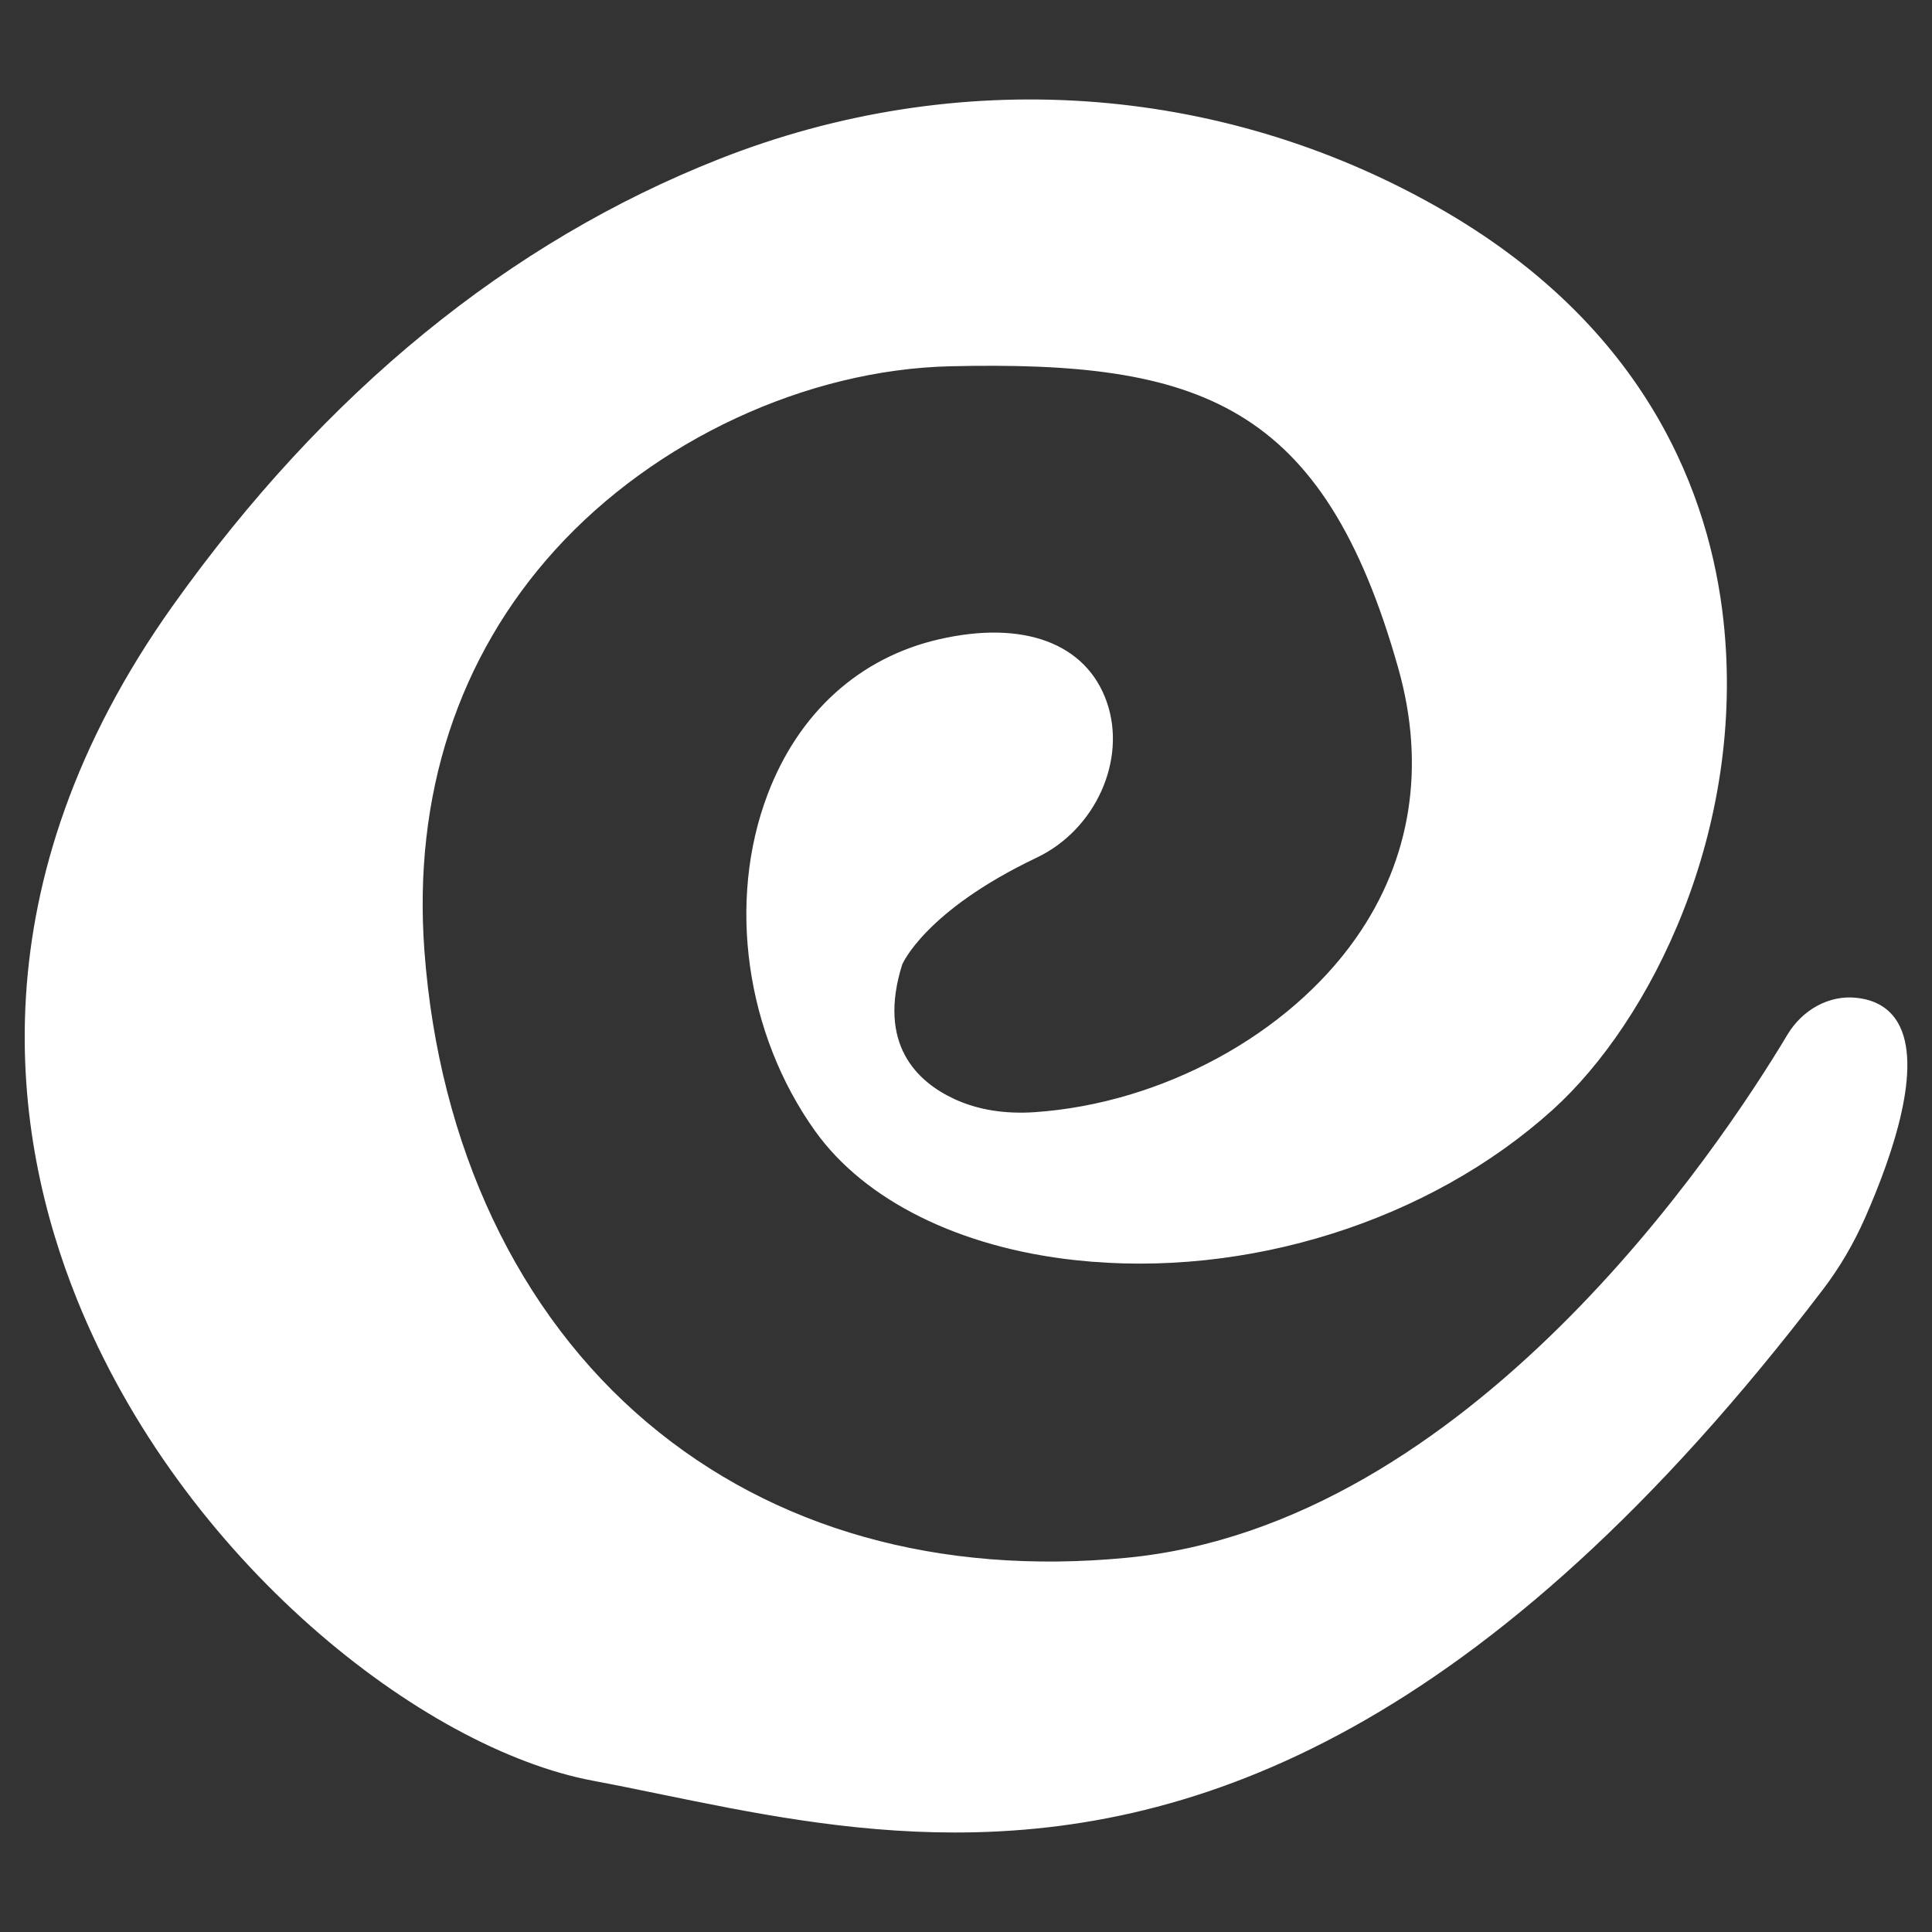 <?xml version="1.0" encoding="utf-8"?>
<!-- Generator: Adobe Illustrator 16.0.0, SVG Export Plug-In . SVG Version: 6.00 Build 0)  -->
<!DOCTYPE svg PUBLIC "-//W3C//DTD SVG 1.1//EN" "http://www.w3.org/Graphics/SVG/1.1/DTD/svg11.dtd">
<svg version="1.1" id="圖層_1" xmlns="http://www.w3.org/2000/svg" xmlns:xlink="http://www.w3.org/1999/xlink" x="0px" y="0px"
	 width="80px" height="80px" viewBox="0 0 80 80" enable-background="new 0 0 80 80" xml:space="preserve">
<rect x="0" y="0" width="80" height="80" fill="#333333" stroke="none"/>
<g>
	<path fill="#FFFFFF" d="M39.444,45.7c-1.596-0.737-3.368-2.354-2.275-5.832c0,0,0.889-2.259,5.673-4.536
		c4.784-2.278,4.231-10.539-3.925-8.658c-8.154,1.88-10.096,12.912-5.003,20.042c5.09,7.129,20.842,7.584,30.242-0.91
		C71.94,38.77,76.999,18.726,59.42,8.752c-9.026-5.122-19.907-5.788-29.562-1.98c-6.917,2.729-15.15,8.06-22.52,18.4
		c-16.789,23.559,5.041,46.086,17.271,48.37c12.067,2.253,28.85,8.412,50.711-20.266c0.688-0.901,1.263-1.889,1.719-2.927
		c1.281-2.912,3.254-8.48-0.203-8.831c-1.078-0.11-2.098,0.503-2.654,1.434c-2.717,4.538-13.177,20.379-27.51,21.755
		c-16.749,1.609-28.119-9.341-29.302-25.318c-1.182-15.979,12.027-24.191,21.979-24.423c9.952-0.231,15.484,1.108,18.744,12.656
		c3.086,10.931-6.896,18.05-15.215,18.632C41.705,46.336,40.513,46.193,39.444,45.7z"/>
	<path fill="#FFFFFF" d="M39.551,75.88c-4.468,0.001-8.522-0.832-12.16-1.577c-0.966-0.199-1.906-0.392-2.818-0.563
		c-7.093-1.324-17.03-9.14-21.382-19.927c-2.723-6.749-4.243-17.216,3.983-28.759c6.285-8.818,13.893-15.033,22.611-18.471
		c9.833-3.879,20.67-3.152,29.736,1.992c8.782,4.983,11.287,12.05,11.842,17.101c0.953,8.681-2.997,16.597-7.071,20.279
		c-5.101,4.607-12.672,6.997-19.759,6.226c-4.797-0.52-8.727-2.47-10.783-5.35c-2.875-4.025-3.648-9.494-1.968-13.93
		c1.282-3.386,3.8-5.668,7.091-6.427c3.508-0.809,6.109,0.161,6.957,2.595c0.836,2.394-0.466,5.284-2.9,6.443
		c-4.635,2.206-5.563,4.406-5.572,4.428c-1.035,3.295,0.609,4.852,2.172,5.574c0.962,0.442,2.084,0.625,3.337,0.537
		c5.247-0.367,10.458-3.193,13.274-7.199c2.295-3.263,2.903-7.127,1.76-11.177c-3.104-11-8.228-12.746-18.544-12.509
		c-5.967,0.139-12.239,3.051-16.367,7.602c-4.019,4.429-5.891,10.171-5.416,16.604c0.598,8.084,3.879,15.025,9.237,19.543
		c5.22,4.401,12.082,6.335,19.844,5.589c14.164-1.359,24.52-16.921,27.357-21.657c0.623-1.043,1.734-1.649,2.846-1.531
		c0.795,0.081,1.377,0.427,1.728,1.029c1.035,1.775-0.167,5.376-1.358,8.084C76.755,51.5,76.169,52.5,75.481,53.4
		C61.487,71.759,49.495,75.88,39.551,75.88z M42.646,4.525c-4.277,0-8.584,0.807-12.713,2.436
		c-8.645,3.409-16.191,9.576-22.43,18.329C-0.616,36.683,0.88,47.007,3.565,53.663c4.3,10.658,14.096,18.377,21.082,19.682
		c0.915,0.17,1.856,0.363,2.825,0.563c11.632,2.386,27.559,5.654,47.689-20.753c0.667-0.874,1.237-1.845,1.694-2.886
		c0.944-2.146,2.378-6.003,1.38-7.718c-0.287-0.491-0.751-0.763-1.42-0.83c-0.952-0.093-1.916,0.428-2.459,1.336
		c-2.861,4.778-13.313,20.476-27.664,21.853c-7.877,0.757-14.839-1.208-20.144-5.682c-5.442-4.59-8.773-11.629-9.379-19.822
		c-0.484-6.547,1.424-12.394,5.52-16.906c4.2-4.629,10.583-7.593,16.658-7.734c10.537-0.247,15.764,1.545,18.942,12.804
		c1.177,4.17,0.548,8.153-1.818,11.519c-2.884,4.102-8.214,6.994-13.577,7.37c-1.32,0.094-2.511-0.102-3.534-0.573l0,0
		c-1.71-0.791-3.511-2.486-2.384-6.076c0.043-0.108,0.979-2.373,5.779-4.658c2.524-1.202,3.363-4.021,2.693-5.945
		c-0.774-2.22-3.199-3.092-6.484-2.334c-3.156,0.729-5.573,2.922-6.805,6.176c-1.633,4.313-0.88,9.633,1.919,13.552
		c1.99,2.786,5.816,4.676,10.498,5.183c6.979,0.761,14.427-1.59,19.444-6.124c4-3.614,7.878-11.396,6.94-19.935
		c-0.544-4.957-3.006-11.895-11.641-16.793C54.168,6.004,48.435,4.525,42.646,4.525z"/>
</g>
</svg>
